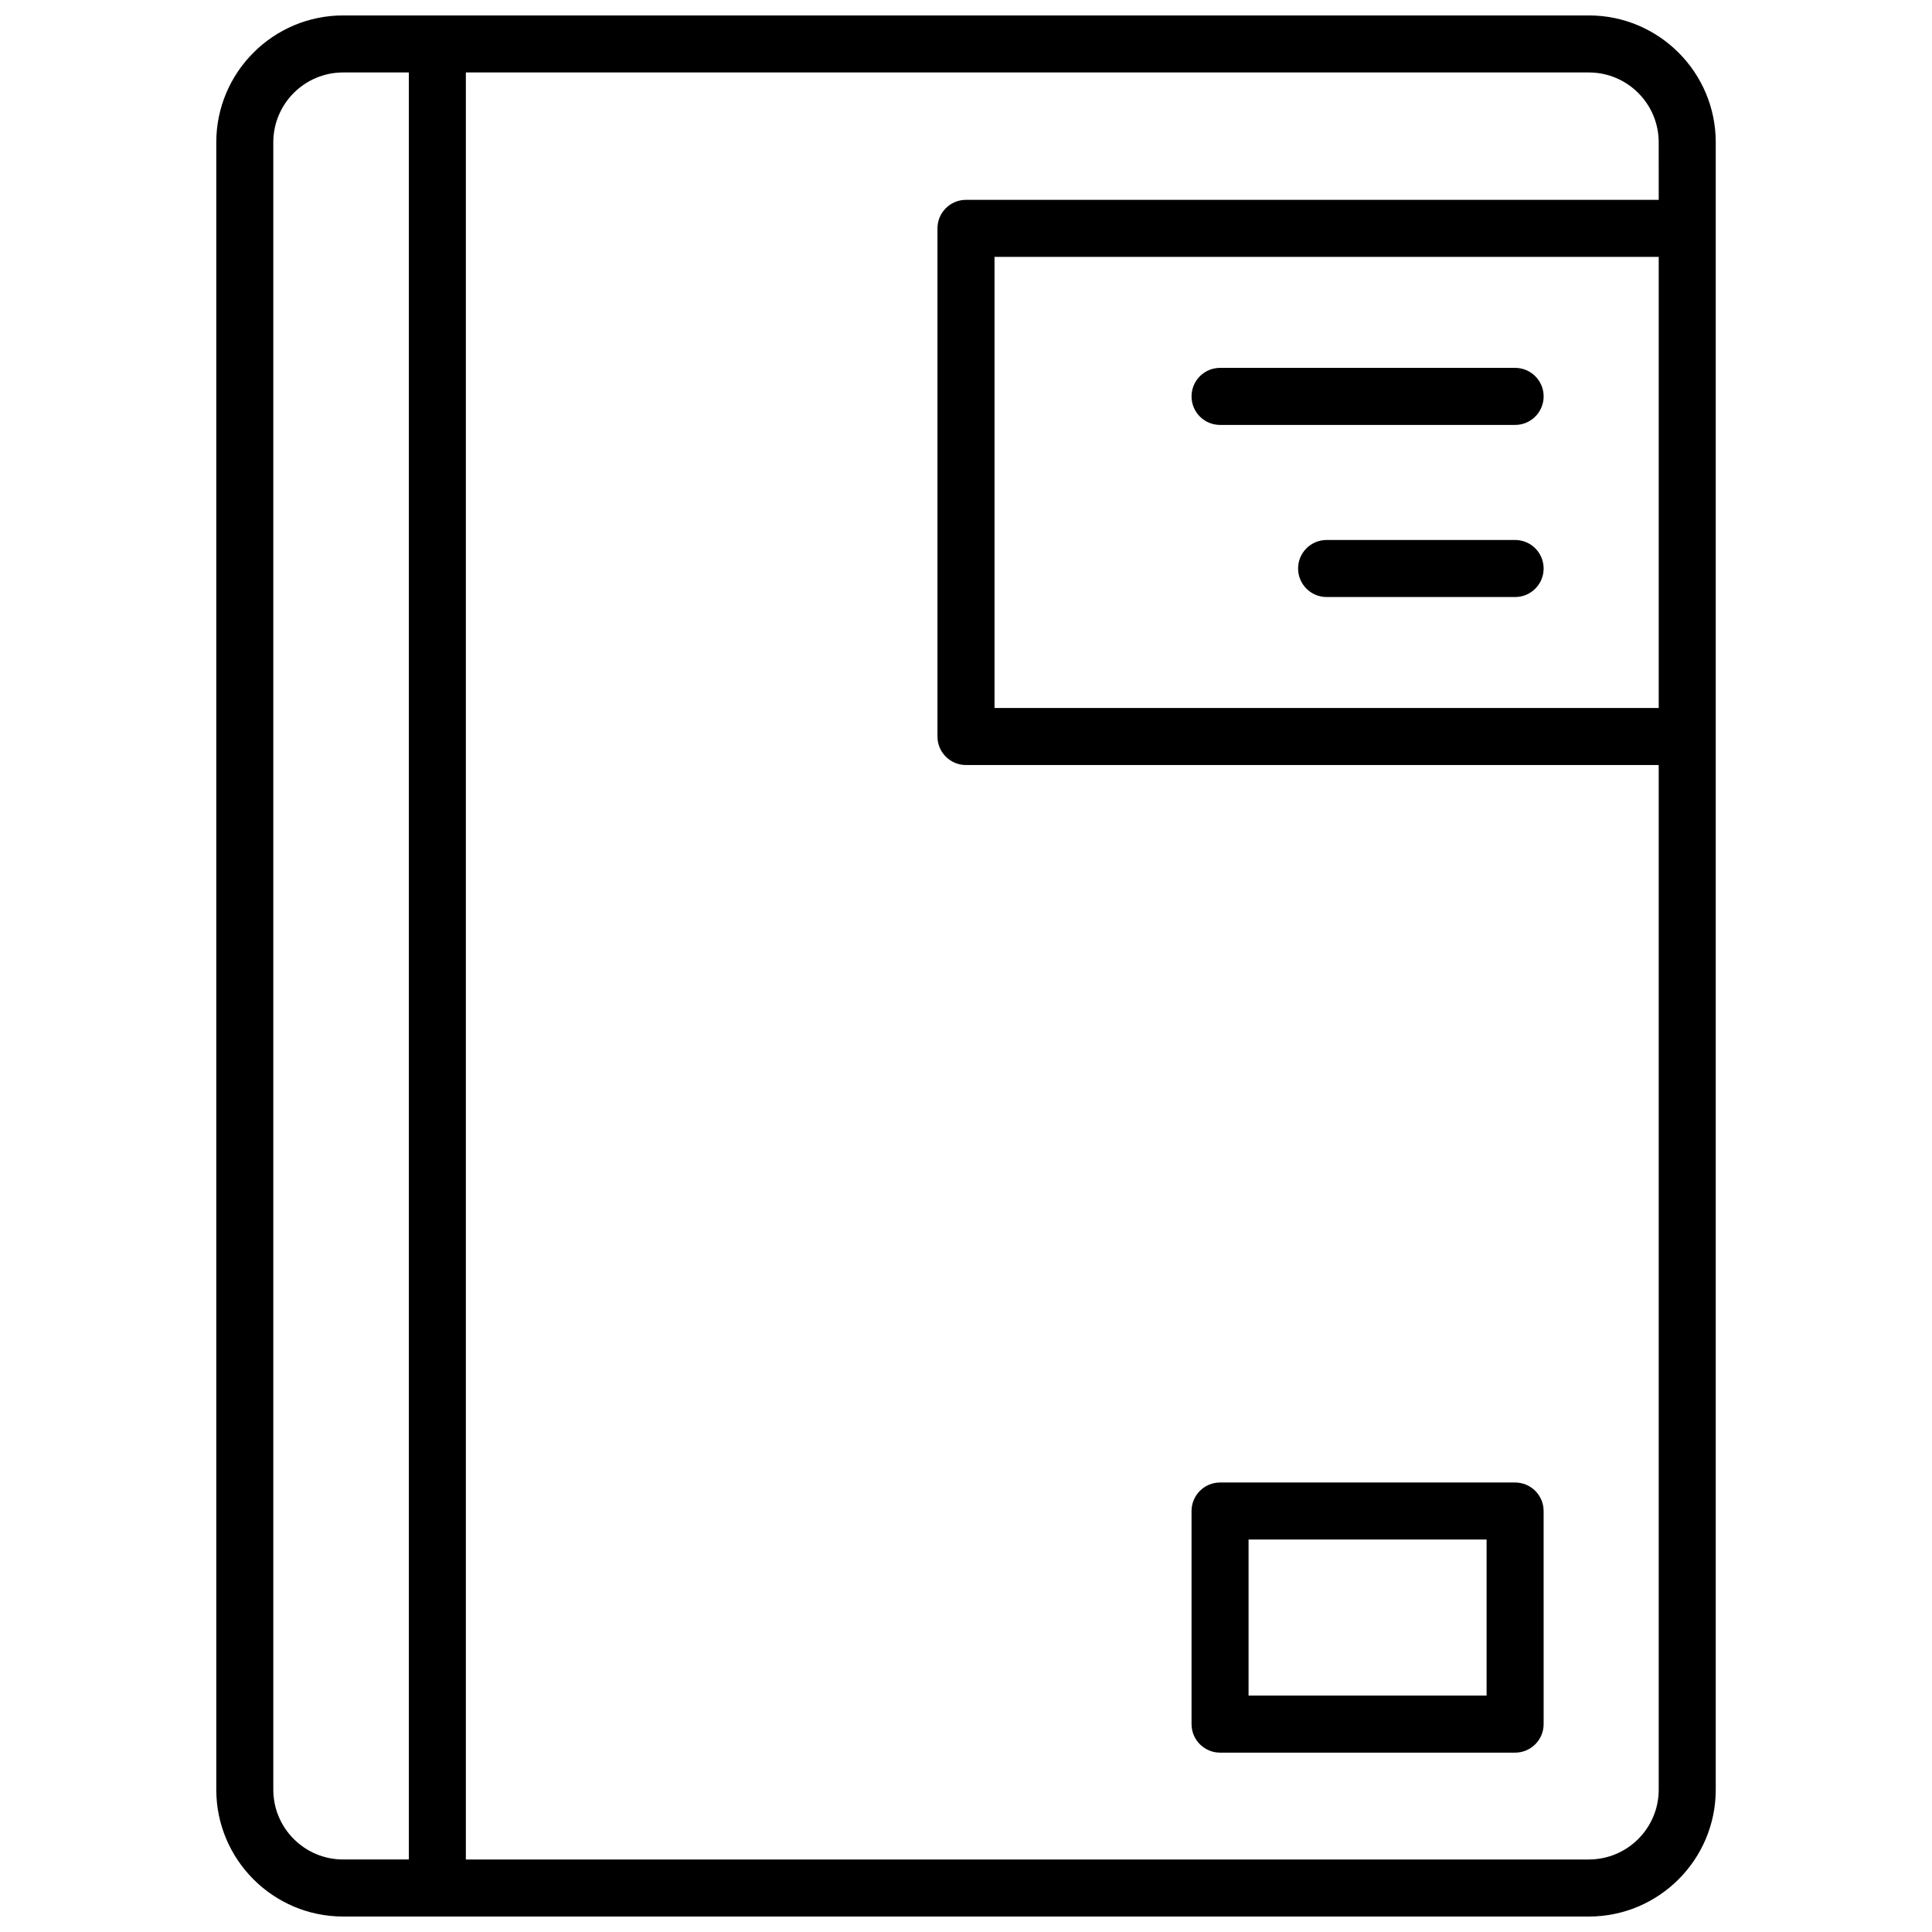 <?xml version="1.0" encoding="UTF-8"?>
<!-- Uploaded to: ICON Repo, www.iconrepo.com, Generator: ICON Repo Mixer Tools -->
<svg width="800px" height="800px" version="1.1" viewBox="144 144 512 512" xmlns="http://www.w3.org/2000/svg">
 <defs>
  <clipPath id="a">
   <path d="m201 148.09h398v503.81h-398z"/>
  </clipPath>
 </defs>
 <g clip-path="url(#a)">
  <path d="m565.07 148.09h-330.14c-18.535 0-33.613 15.086-33.613 33.621v436.57c0 18.539 15.078 33.621 33.613 33.621h330.14c18.539 0 33.621-15.078 33.621-33.621v-436.57c0.004-18.535-15.082-33.621-33.617-33.621zm18.508 183.53h-176.02v-119.55h176.02zm-367.15 286.66v-436.57c0-10.203 8.297-18.508 18.5-18.508h17.422v473.58h-17.422c-10.203 0-18.5-8.297-18.5-18.504zm348.64 18.504h-297.61v-473.58h297.61c10.203 0 18.504 8.305 18.504 18.504l0.004 15.254h-183.58c-4.176 0-7.559 3.379-7.559 7.559v134.66c0 4.176 3.379 7.559 7.559 7.559h183.58v271.54c0 10.203-8.305 18.5-18.508 18.5z"/>
 </g>
 <path d="m545.52 536.88h-78.191c-4.172 0-7.559 3.387-7.559 7.559v56.469c0 4.172 3.387 7.559 7.559 7.559h78.191c4.172 0 7.559-3.387 7.559-7.559l-0.004-56.469c0-4.172-3.383-7.559-7.555-7.559zm-7.559 56.469h-63.078v-41.355h63.078z"/>
 <path d="m467.33 256.61h78.191c4.172 0 7.559-3.379 7.559-7.559 0-4.176-3.387-7.559-7.559-7.559h-78.191c-4.172 0-7.559 3.379-7.559 7.559 0 4.176 3.387 7.559 7.559 7.559z"/>
 <path d="m545.52 287.1h-49.953c-4.172 0-7.559 3.379-7.559 7.559 0 4.176 3.387 7.559 7.559 7.559h49.953c4.172 0 7.559-3.379 7.559-7.559-0.004-4.18-3.387-7.559-7.559-7.559z"/>
</svg>